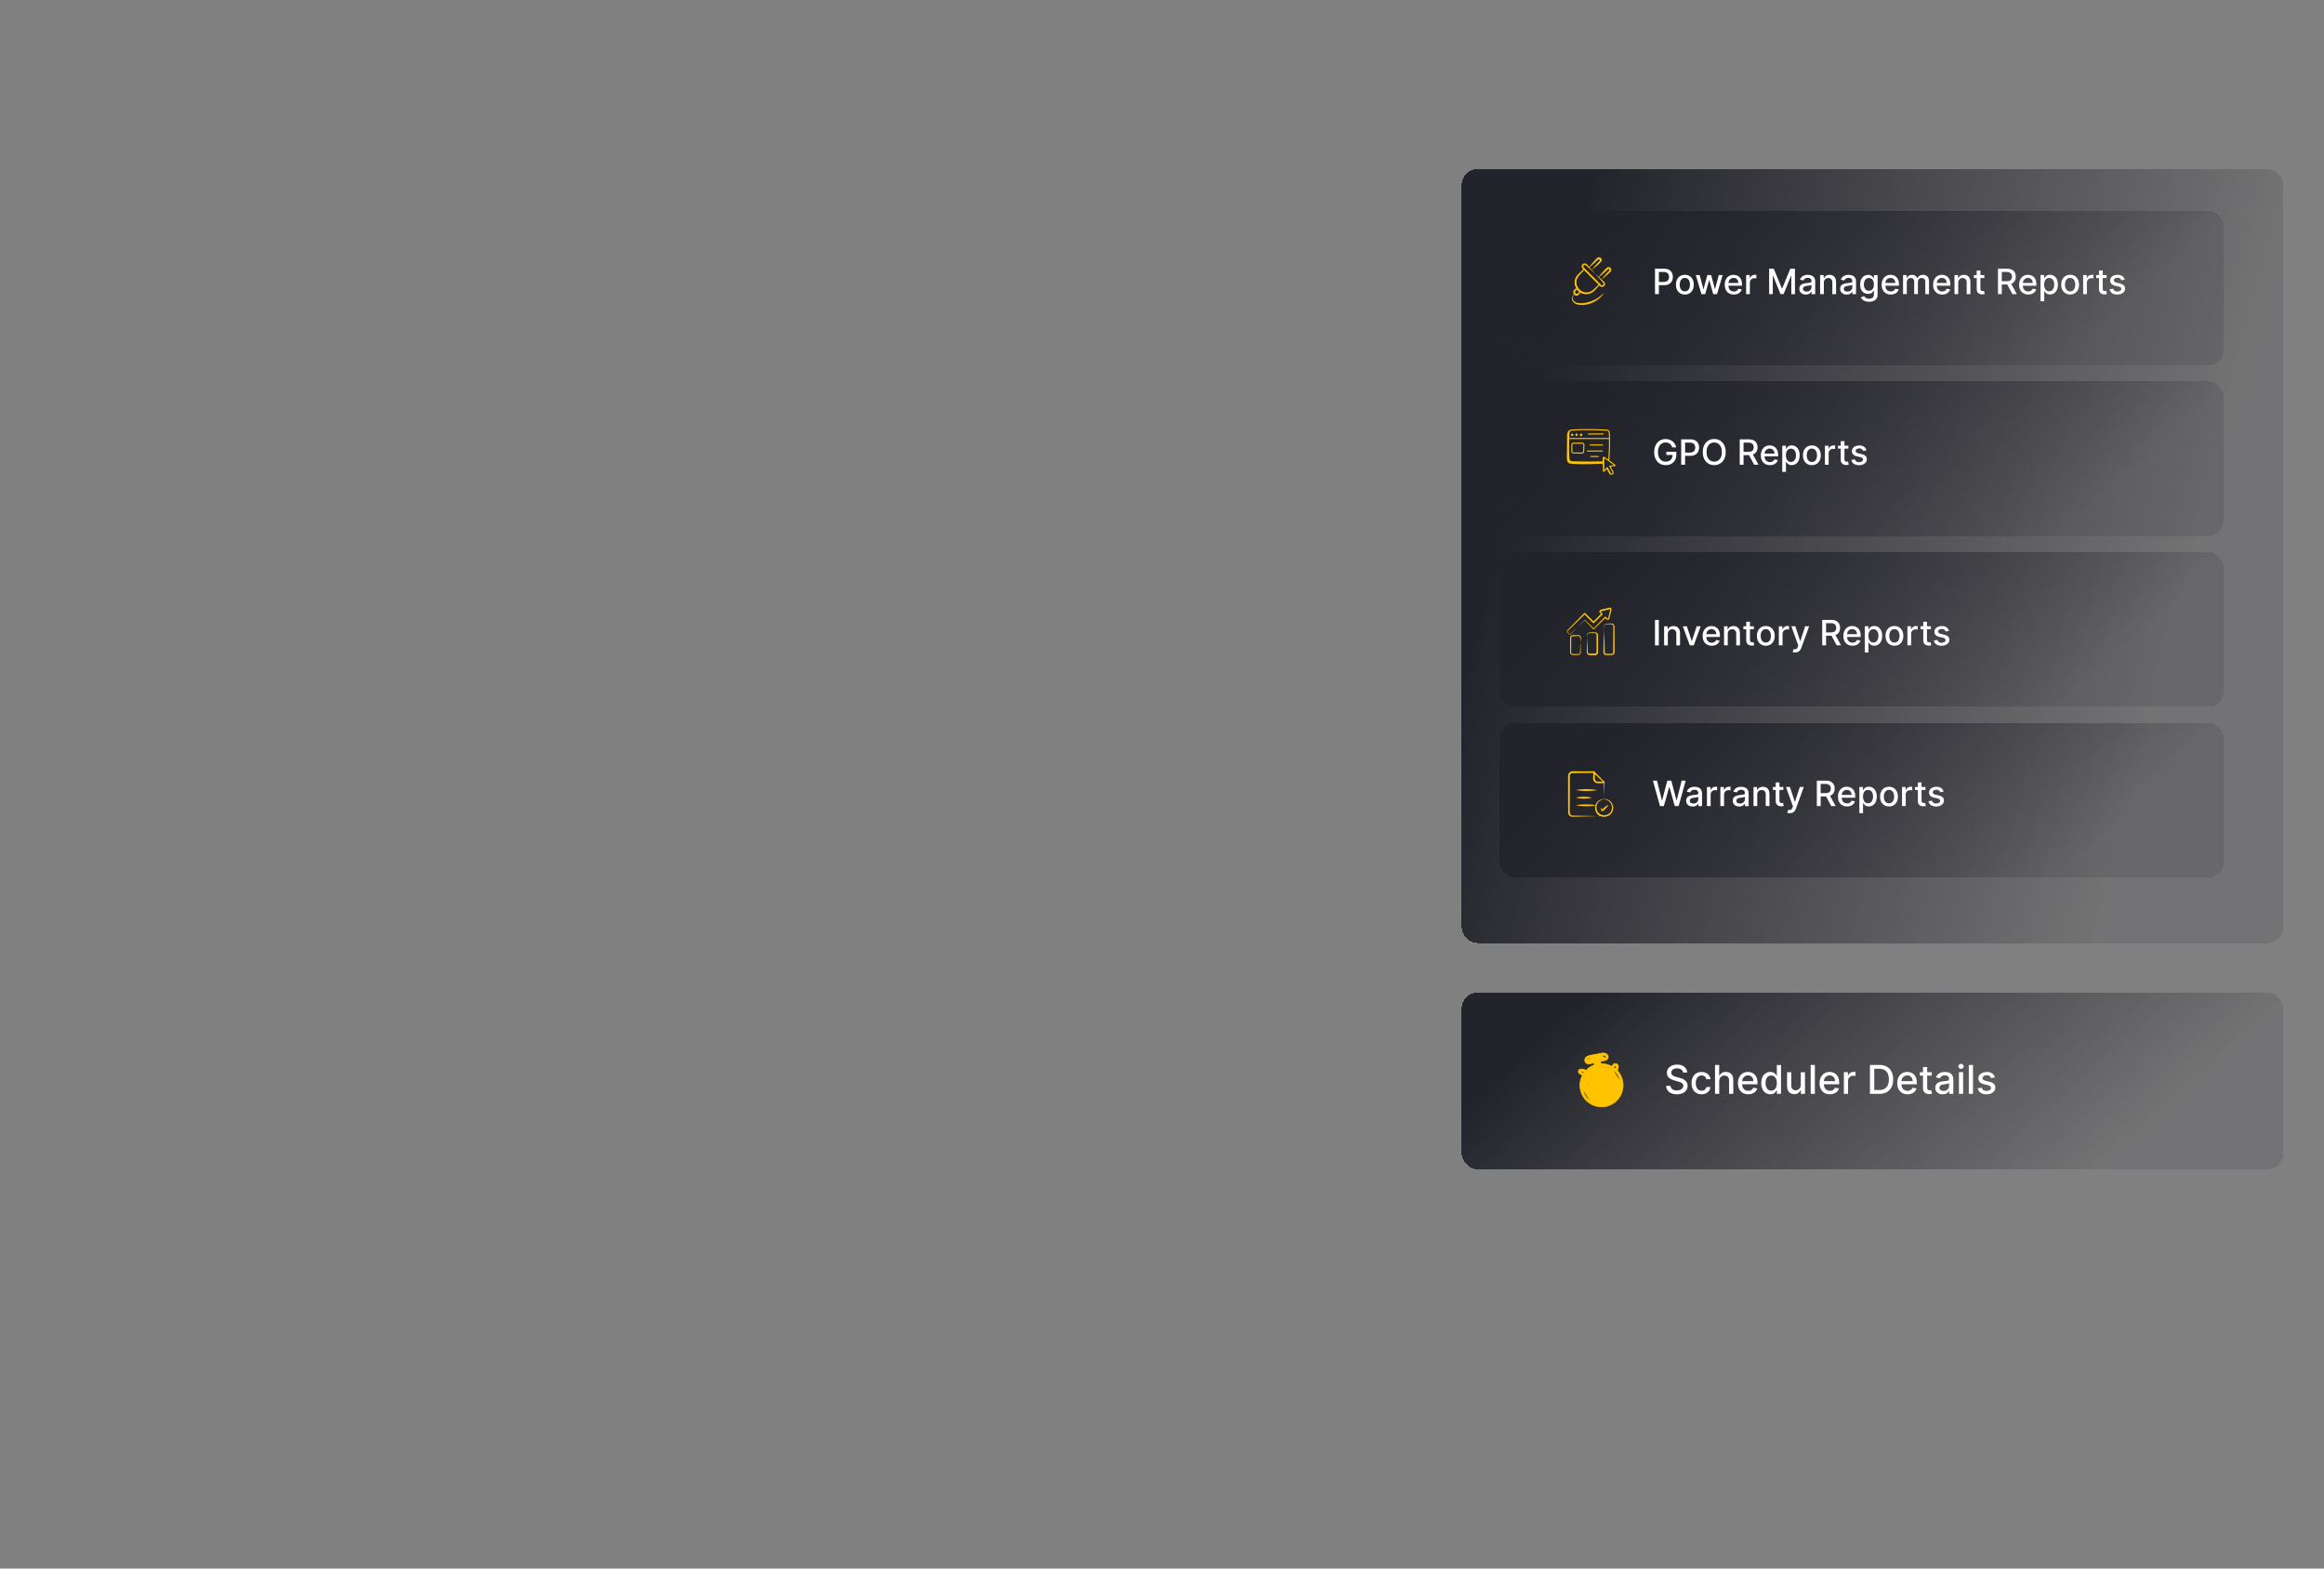 <?xml version="1.0" encoding="UTF-8"?><svg id="Layer_1" xmlns="http://www.w3.org/2000/svg" xmlns:xlink="http://www.w3.org/1999/xlink" viewBox="0 0 1000 675"><rect x="0" y="0" width="1000" height="675" fill="#808080" stroke="none"/><defs><style>.cls-1,.cls-2{fill:none;}.cls-3{fill:url(#linear-gradient);}.cls-4{fill:#fff;}.cls-5,.cls-6{fill:#ffc300;}.cls-6{stroke:#ffc300;stroke-width:.3px;}.cls-7{fill:url(#linear-gradient-3);}.cls-8{fill:url(#linear-gradient-4);}.cls-9{fill:url(#linear-gradient-2);}.cls-10{fill:url(#linear-gradient-6);}.cls-11{fill:url(#linear-gradient-5);}.cls-2{clip-path:url(#clippath);}</style><linearGradient id="linear-gradient" x1="653.98" y1="475.18" x2="937.7" y2="403.24" gradientTransform="translate(0 676) scale(1 -1)" gradientUnits="userSpaceOnUse"><stop offset="0" stop-color="#23232b"/><stop offset="1" stop-color="#27272f" stop-opacity=".14"/></linearGradient><linearGradient id="linear-gradient-2" x1="737.72" y1="622.74" x2="856.08" y2="490.45" xlink:href="#linear-gradient"/><linearGradient id="linear-gradient-3" x1="737.72" y1="549.3" x2="856.08" y2="417.01" xlink:href="#linear-gradient"/><linearGradient id="linear-gradient-4" x1="737.72" y1="475.86" x2="856.08" y2="343.57" xlink:href="#linear-gradient"/><linearGradient id="linear-gradient-5" x1="737.72" y1="402.42" x2="856.08" y2="270.13" xlink:href="#linear-gradient"/><clipPath id="clippath"><rect class="cls-1" x="674.21" y="331.52" width="20.5" height="20.5"/></clipPath><linearGradient id="linear-gradient-6" x1="733.44" y1="291.13" x2="868.59" y2="140.99" xlink:href="#linear-gradient"/></defs><g id="_6b"><rect class="cls-3" x="628.95" y="72.77" width="353.54" height="333.05" rx="6.83" ry="6.83" shape-rendering="crispEdges"/><rect class="cls-9" x="645.17" y="90.7" width="311.7" height="66.61" rx="6.83" ry="6.83" shape-rendering="crispEdges"/><rect class="cls-7" x="645.17" y="164.14" width="311.7" height="66.61" rx="6.83" ry="6.83" shape-rendering="crispEdges"/><rect class="cls-8" x="645.17" y="237.59" width="311.7" height="66.61" rx="6.83" ry="6.83" shape-rendering="crispEdges"/><rect class="cls-11" x="645.17" y="311.03" width="311.7" height="66.61" rx="6.83" ry="6.83" shape-rendering="crispEdges"/><path class="cls-4" d="m712.13,126.57v-10.95h3.9c.85,0,1.56.16,2.12.47s.98.73,1.26,1.27c.28.53.42,1.14.42,1.81s-.14,1.28-.42,1.82c-.28.53-.7.96-1.26,1.27-.56.31-1.26.46-2.11.46h-2.68v-1.4h2.53c.54,0,.97-.09,1.31-.28.32-.17.58-.44.74-.77.16-.32.23-.69.23-1.11s-.08-.78-.23-1.1c-.16-.32-.42-.59-.74-.75-.33-.18-.78-.27-1.33-.27h-2.07v9.53h-1.65,0Zm12.85.17c-.77,0-1.44-.18-2.01-.53-.58-.36-1.04-.87-1.34-1.48-.32-.63-.48-1.38-.48-2.22s.16-1.6.48-2.23c.29-.61.76-1.13,1.34-1.49.57-.35,1.25-.53,2.01-.53s1.44.18,2.02.53,1.02.85,1.34,1.49c.32.64.48,1.38.48,2.23s-.16,1.59-.48,2.22c-.3.61-.76,1.12-1.34,1.48-.57.35-1.25.53-2.02.53Zm0-1.34c.5,0,.91-.13,1.24-.4.33-.26.57-.61.73-1.05.16-.46.25-.96.24-1.45,0-.49-.08-.98-.24-1.44-.16-.44-.4-.8-.73-1.06-.33-.27-.74-.4-1.24-.4s-.92.13-1.25.4c-.33.27-.57.62-.73,1.06-.16.46-.24.95-.23,1.44,0,.53.08,1.01.23,1.45.16.44.4.79.73,1.05.33.26.75.4,1.25.4Zm7.14,1.18l-2.42-8.21h1.65l1.61,6.03h.08l1.61-6.03h1.65l1.6,6h.08l1.6-6h1.65l-2.41,8.21h-1.63l-1.67-5.93h-.12l-1.67,5.93h-1.63Zm13.93.17c-.81,0-1.51-.17-2.09-.52-.58-.35-1.05-.86-1.35-1.47-.31-.63-.47-1.38-.47-2.23s.16-1.58.47-2.22c.32-.64.76-1.14,1.33-1.5.57-.36,1.24-.54,2-.54.46,0,.91.08,1.35.23.44.15.84.4,1.17.72.35.33.62.75.82,1.28.2.52.3,1.15.3,1.9v.57h-6.53v-1.2h4.96c0-.42-.09-.79-.26-1.12-.16-.32-.41-.59-.72-.77-.31-.19-.67-.28-1.08-.28-.45,0-.84.11-1.18.33-.33.21-.59.51-.77.85-.18.35-.27.74-.27,1.14v.94c0,.55.1,1.02.29,1.4.2.38.47.68.82.88.35.2.76.3,1.22.3.3,0,.58-.04.83-.13.24-.08.46-.22.65-.4.18-.18.32-.39.42-.65l1.51.27c-.12.44-.34.84-.65,1.17-.33.34-.73.61-1.17.78-.47.18-1,.27-1.6.27h0Zm5.3-.17v-8.21h1.54v1.3h.09c.15-.44.41-.79.79-1.04.38-.26.81-.38,1.29-.38.23,0,.45.01.68.04v1.53c-.11-.03-.23-.05-.34-.06-.16-.02-.33-.04-.49-.04-.35,0-.7.08-1.01.24-.6.31-.96.94-.95,1.61v5.01h-1.6,0Zm9.89-10.95h2l3.49,8.51h.13l3.49-8.51h2v10.95h-1.57v-7.92h-.1l-3.23,7.91h-1.3l-3.23-7.91h-.1v7.93h-1.57v-10.95h0Zm15.77,11.13c-.52,0-.99-.1-1.41-.29-.41-.18-.75-.48-1-.85-.24-.37-.36-.82-.36-1.36,0-.46.09-.85.27-1.14.18-.3.42-.54.72-.71.32-.18.66-.31,1.02-.4.38-.09.76-.16,1.14-.2l1.2-.14c.31-.04.53-.1.67-.19.14-.09.21-.22.21-.42v-.04c0-.47-.13-.83-.4-1.08-.26-.26-.65-.39-1.17-.39s-.96.12-1.27.36c-.31.23-.52.5-.64.79l-1.5-.34c.18-.5.44-.9.78-1.21.35-.31.74-.53,1.19-.67.46-.14.94-.22,1.42-.21.33,0,.68.04,1.04.12.37.07.72.21,1.04.42.32.2.59.49.8.87.21.37.31.86.31,1.46v5.45h-1.56v-1.12h-.06c-.1.21-.26.41-.47.61-.23.22-.5.38-.8.5-.32.13-.71.2-1.17.2Zm.35-1.28c.44,0,.82-.09,1.13-.26.3-.16.55-.39.72-.68.16-.28.25-.59.25-.91v-1.06c-.06.06-.17.11-.33.16-.18.05-.37.09-.55.12-.21.03-.41.06-.6.09l-.49.06c-.29.03-.57.1-.85.2-.23.08-.44.22-.61.4-.15.17-.22.4-.22.68,0,.4.15.7.44.9.29.2.66.3,1.12.3h0Zm7.43-3.77v4.88h-1.6v-8.21h1.53v1.34h.1c.18-.43.49-.8.89-1.05.41-.26.92-.4,1.53-.4.56,0,1.05.12,1.47.35.42.23.75.58.98,1.04.23.46.35,1.03.35,1.71v5.22h-1.6v-5.03c0-.6-.16-1.06-.47-1.39-.31-.34-.74-.51-1.28-.51-.37,0-.7.08-.99.24-.29.16-.53.41-.68.71-.16.31-.25.68-.25,1.11h0Zm9.79,5.06c-.52,0-.99-.1-1.41-.29-.41-.18-.75-.48-1-.85-.24-.37-.36-.82-.36-1.36,0-.46.09-.85.27-1.14.18-.3.42-.54.72-.71.32-.18.66-.31,1.02-.4.37-.09.75-.16,1.14-.2l1.2-.14c.31-.04.53-.1.67-.19.14-.09.21-.22.21-.42v-.04c0-.47-.13-.83-.4-1.08-.26-.26-.65-.39-1.17-.39s-.96.12-1.27.36c-.31.23-.52.5-.64.79l-1.5-.34c.18-.5.44-.9.78-1.21.34-.31.74-.53,1.19-.67.46-.14.94-.22,1.42-.21.33,0,.68.04,1.04.12.37.07.72.21,1.04.42.32.2.59.49.8.87.21.37.31.86.31,1.46v5.45h-1.56v-1.12h-.06c-.1.21-.26.41-.47.61-.23.21-.5.38-.8.5-.32.13-.71.2-1.17.2Zm.35-1.28c.44,0,.82-.09,1.13-.26.3-.16.55-.39.72-.68.16-.28.25-.59.25-.91v-1.06c-.06.06-.17.11-.33.16-.18.05-.37.09-.55.12-.2.03-.4.06-.6.09l-.49.06c-.29.03-.57.1-.85.2-.23.08-.44.22-.61.4-.15.17-.22.4-.22.68,0,.4.15.7.44.9.29.2.66.3,1.12.3h0Zm9.27,4.35c-.65,0-1.21-.09-1.68-.26-.47-.17-.85-.4-1.14-.68-.28-.26-.51-.58-.66-.92l1.37-.57c.1.16.22.32.39.5.16.18.39.33.66.45.28.12.64.19,1.09.19.61,0,1.11-.15,1.5-.44.4-.29.59-.76.59-1.4v-1.61h-.1c-.12.21-.26.4-.42.58-.18.21-.42.4-.74.56-.31.16-.72.24-1.22.24-.65,0-1.23-.15-1.75-.45-.52-.31-.93-.76-1.23-1.35-.3-.6-.45-1.33-.45-2.21s.15-1.62.44-2.25c.3-.62.71-1.1,1.23-1.43.52-.33,1.11-.5,1.77-.5.51,0,.92.09,1.23.26.31.17.56.36.73.59.18.22.32.42.41.59h.12v-1.33h1.57v8.39c0,.71-.16,1.28-.49,1.74-.33.45-.77.79-1.33,1.01-.56.22-1.18.33-1.88.33h0Zm-.02-4.7c.46,0,.85-.11,1.17-.32.32-.22.56-.53.73-.93.17-.41.25-.89.25-1.46s-.08-1.04-.25-1.46c-.16-.42-.4-.75-.72-.98-.32-.24-.71-.36-1.18-.36s-.88.13-1.2.37c-.32.25-.56.58-.73,1.01-.17.46-.25.94-.24,1.42,0,.54.08,1.01.25,1.42s.41.72.73.95c.32.23.72.34,1.2.34h0Zm9.4,1.61c-.81,0-1.51-.17-2.09-.52-.58-.35-1.05-.86-1.35-1.47-.31-.63-.47-1.38-.47-2.23s.16-1.58.47-2.22c.29-.62.76-1.14,1.33-1.5.56-.36,1.23-.54,2-.54.46,0,.91.08,1.34.23.44.15.83.39,1.17.72.35.33.62.75.82,1.28.2.52.3,1.15.3,1.9v.57h-6.52v-1.2h4.96c0-.42-.09-.79-.26-1.12-.17-.33-.41-.59-.73-.77-.31-.19-.67-.28-1.08-.28-.45,0-.85.11-1.18.33-.33.22-.59.5-.77.85-.18.35-.26.73-.26,1.14v.94c0,.55.09,1.02.29,1.4.2.38.46.68.81.88.35.2.76.3,1.23.3.3,0,.57-.04.83-.13.25-.09.46-.22.64-.4.19-.18.32-.39.42-.65l1.51.27c-.12.44-.33.84-.65,1.17-.31.33-.7.59-1.17.78-.47.18-1,.27-1.6.27h0Zm5.29-.17v-8.21h1.54v1.34h.09c.17-.45.45-.81.85-1.06.38-.26.85-.38,1.39-.38s1.01.13,1.38.38c.37.26.65.61.83,1.06h.09c.19-.44.52-.8.93-1.05.43-.26.94-.4,1.53-.4.74,0,1.35.23,1.83.7.47.47.71,1.17.71,2.11v5.51h-1.6v-5.36c0-.56-.15-.96-.46-1.21-.3-.25-.66-.37-1.08-.37-.52,0-.92.16-1.21.48-.29.32-.43.73-.43,1.22v5.23h-1.6v-5.46c0-.45-.14-.8-.42-1.07-.27-.27-.64-.41-1.08-.41-.3,0-.58.08-.84.24-.26.16-.46.38-.61.66-.15.28-.23.61-.23.98v5.06h-1.6Zm16.84.17c-.81,0-1.5-.17-2.09-.52-.58-.35-1.02-.84-1.35-1.47-.31-.63-.47-1.38-.47-2.23s.16-1.58.47-2.22c.32-.64.76-1.14,1.33-1.5.56-.36,1.24-.54,2-.54.46,0,.91.08,1.35.23.43.15.82.39,1.17.72.34.33.61.75.81,1.28.2.52.3,1.15.3,1.9v.57h-6.52v-1.2h4.96c0-.42-.09-.79-.26-1.12-.17-.33-.41-.59-.73-.77-.3-.19-.67-.28-1.08-.28-.45,0-.84.11-1.18.33-.32.22-.58.5-.77.85-.18.35-.26.73-.26,1.14v.94c0,.55.09,1.02.29,1.4s.47.68.81.88c.35.2.76.3,1.23.3.3,0,.58-.04.83-.13.25-.09.46-.22.65-.4.18-.18.32-.4.41-.65l1.52.27c-.13.44-.34.84-.66,1.17-.31.33-.7.59-1.17.78-.47.18-1,.27-1.6.27h0Zm6.89-5.04v4.87h-1.6v-8.21h1.54v1.34h.1c.19-.44.48-.78.88-1.05.41-.26.92-.4,1.54-.4.56,0,1.05.12,1.47.35.42.23.75.58.98,1.04.23.46.34,1.03.34,1.71v5.22h-1.6v-5.03c0-.6-.15-1.06-.46-1.39-.31-.34-.73-.51-1.28-.51-.37,0-.7.08-.99.24-.28.16-.5.4-.67.71-.16.31-.25.68-.25,1.11Zm11.23-3.34v1.28h-4.48v-1.28h4.48Zm-3.28-1.97h1.6v7.77c0,.31.04.54.14.7.09.15.21.26.36.32.15.05.32.08.49.08.13,0,.24,0,.34-.03.09-.02.17-.03.22-.04l.29,1.32c-.09.04-.23.07-.4.11-.17.04-.38.06-.64.06-.42,0-.81-.07-1.17-.22-.36-.15-.67-.4-.89-.73-.22-.33-.33-.74-.33-1.24v-8.1Zm9.16,10.18v-10.95h3.9c.85,0,1.55.15,2.11.44.56.29.98.7,1.26,1.21.27.51.41,1.11.41,1.78s-.14,1.26-.42,1.77c-.28.51-.7.9-1.26,1.18-.56.28-1.26.42-2.11.42h-2.95v-1.42h2.8c.54,0,.97-.08,1.31-.23.34-.15.59-.38.74-.67.16-.29.24-.64.24-1.05s-.09-.77-.24-1.07c-.17-.31-.43-.55-.74-.7-.34-.16-.78-.25-1.32-.25h-2.08v9.53h-1.65,0Zm5.41-4.94l2.7,4.94h-1.88l-2.66-4.94h1.84,0Zm7.6,5.1c-.81,0-1.5-.17-2.09-.52-.58-.35-1.05-.86-1.34-1.47-.32-.63-.48-1.38-.48-2.23s.16-1.58.48-2.22c.32-.64.75-1.14,1.32-1.5.57-.36,1.24-.54,2-.54.46,0,.91.08,1.35.23.44.15.82.39,1.17.72.34.33.61.75.81,1.28.2.52.3,1.15.3,1.9v.57h-6.52v-1.2h4.96c0-.42-.09-.79-.26-1.12-.17-.33-.41-.59-.72-.77s-.67-.28-1.08-.28c-.44,0-.84.11-1.18.33-.32.22-.58.5-.77.85-.18.35-.26.73-.26,1.14v.94c0,.55.09,1.02.29,1.4s.47.68.82.88c.34.2.75.3,1.22.3.3,0,.58-.04.83-.13.25-.09.46-.22.65-.4.18-.18.32-.4.41-.65l1.52.27c-.13.44-.34.84-.66,1.17-.31.33-.7.59-1.17.78-.47.18-1,.27-1.6.27h0Zm5.29,2.91v-11.29h1.56v1.33h.14c.09-.17.22-.37.39-.59.18-.22.42-.42.73-.59.31-.17.72-.26,1.23-.26.66,0,1.25.17,1.77.5s.93.82,1.23,1.45c.3.63.44,1.39.44,2.28s-.15,1.65-.44,2.28c-.29.63-.7,1.12-1.21,1.46-.52.34-1.11.51-1.78.51-.5,0-.91-.08-1.22-.25-.28-.14-.53-.34-.73-.59-.15-.19-.29-.39-.41-.6h-.1v4.36h-1.6,0Zm1.57-7.18c0,.58.08,1.08.25,1.52.17.43.41.77.73,1.02.32.24.71.36,1.17.36s.87-.13,1.2-.38c.32-.26.56-.6.73-1.04s.25-.93.25-1.48-.08-1.03-.25-1.46c-.14-.4-.39-.76-.73-1.02-.32-.25-.72-.37-1.2-.37s-.86.12-1.18.36c-.32.24-.56.57-.73,1-.16.43-.24.93-.24,1.5Zm11.18,4.27c-.77,0-1.44-.18-2.02-.53s-1.02-.85-1.34-1.48c-.32-.63-.47-1.38-.47-2.22s.15-1.6.47-2.23c.32-.64.77-1.13,1.34-1.49.57-.35,1.25-.53,2.02-.53s1.44.18,2.02.53,1.02.85,1.33,1.49c.32.64.48,1.38.48,2.23s-.16,1.59-.48,2.22c-.29.61-.76,1.12-1.33,1.48-.57.35-1.25.53-2.02.53Zm0-1.34c.5,0,.91-.13,1.24-.4.32-.26.57-.61.73-1.05.16-.44.24-.92.24-1.45,0-.49-.07-.98-.24-1.44-.14-.42-.39-.78-.73-1.06-.33-.27-.74-.4-1.24-.4s-.92.13-1.26.4c-.34.28-.59.65-.73,1.06-.16.46-.24.95-.23,1.44,0,.53.08,1.01.23,1.45.16.44.41.79.73,1.05.33.26.75.4,1.26.4Zm5.6,1.18v-8.21h1.55v1.3h.09c.15-.44.41-.79.79-1.04.38-.26.82-.38,1.3-.38.23,0,.45.01.67.04v1.53c-.11-.03-.23-.05-.34-.06-.16-.02-.32-.04-.49-.04-.38,0-.72.08-1.02.24-.59.32-.96.94-.95,1.61v5.01h-1.6Zm10.09-8.21v1.28h-4.48v-1.28h4.48Zm-3.28-1.97h1.6v7.77c0,.31.04.54.14.7.09.15.21.26.36.32.15.05.32.08.49.08.13,0,.24,0,.33-.03.1-.02.17-.03.23-.04l.28,1.32c-.09.04-.22.07-.39.11-.17.04-.38.06-.64.06-.4,0-.81-.07-1.18-.22-.36-.15-.66-.4-.88-.73-.22-.33-.33-.74-.33-1.24v-8.1Zm11.07,3.97l-1.45.26c-.06-.19-.16-.37-.29-.53-.14-.18-.32-.32-.52-.41-.22-.11-.5-.16-.83-.16-.45,0-.83.1-1.14.3-.3.2-.45.46-.45.78,0,.27.1.5.31.66s.53.3.98.41l1.31.3c.75.18,1.32.44,1.69.81.37.36.56.84.56,1.42,0,.49-.15.93-.43,1.32-.28.38-.67.68-1.19.9-.5.22-1.08.33-1.74.33-.92,0-1.67-.2-2.25-.59-.58-.4-.94-.96-1.07-1.68l1.55-.24c.09.4.29.71.59.91.3.2.69.31,1.17.31.53,0,.95-.11,1.26-.33.32-.22.48-.49.48-.81,0-.26-.1-.47-.29-.65-.19-.17-.48-.31-.87-.4l-1.39-.3c-.77-.17-1.33-.45-1.7-.83-.37-.38-.55-.86-.55-1.45,0-.49.14-.91.41-1.27.26-.36.64-.65,1.12-.85.48-.21,1.02-.31,1.64-.31.89,0,1.59.19,2.1.58.5.38.85.89,1.01,1.53h0Z"/><path class="cls-5" d="m676.76,127.26c-.2.37-.33.77-.37,1.19,0,.9.57,1.68,1.31,2.13.74.45,1.6.62,2.42.66.82.04,1.64-.04,2.42-.16,1.6-.29,3.16-.9,4.47-1.81,1.36-.9,2.5-2.09,3.28-3.45-1.07,1.15-2.3,2.18-3.61,2.91-1.35.74-2.8,1.27-4.31,1.56-.75.13-1.5.2-2.26.2-.74,0-1.48-.12-2.13-.41-.62-.33-1.15-.9-1.23-1.6-.04-.37,0-.74.16-1.07.08-.2.2-.45.41-.61,0,0,0,.04.04.04.25.25.62.41.94.41.37,0,.7-.12.94-.37.11-.1.2-.21.29-.33l.25-.29c.08-.12.16-.2.25-.33.45.29.94.45,1.48.57.95.21,1.94.12,2.83-.25.44-.17.86-.4,1.23-.7.21-.12.37-.33.53-.49.66-.66.78-.78,2.05-2.18l.25.2s.12.12.2.16c.08.04.16.12.25.12.36.15.76.14,1.11-.04.33-.16.57-.49.66-.86.08-.37-.04-.74-.25-1.03-.12-.16-.2-.2-.33-.33l-.33-.29-.57-.53c.82-.62,1.62-1.28,2.38-1.97.41-.37.82-.74,1.19-1.11.12-.08.16-.16.29-.29.29-.29.41-.74.29-1.11-.05-.2-.14-.39-.29-.53-.3-.3-.74-.41-1.15-.29-.2.04-.37.16-.53.29l-.29.29c-.37.41-.74.78-1.11,1.19-.7.78-1.38,1.59-2.01,2.42-.45-.41-.94-.82-1.44-1.23.74.86,1.52,1.72,2.26,2.54l.57.62.29.33c.08.08.2.2.25.29.12.16.17.37.12.57-.04.2-.21.37-.37.45-.17.08-.37.08-.53,0-.04,0-.08-.04-.12-.08t-.04-.12s-1.56-1.64-1.48-1.52l-2.42-2.42-2.42-2.42-1.19-1.15c-.25-.29-.16-.78.21-.94.18-.1.39-.11.57-.04.08.04.16.08.25.16l.33.29,1.27,1.15c.86.74,1.68,1.52,2.55,2.26-.53-.62-1.07-1.23-1.6-1.81.86-.61,1.64-1.31,2.42-1.97.41-.37.82-.74,1.19-1.11l.29-.29c.12-.16.25-.33.29-.53.12-.41,0-.86-.29-1.15-.3-.3-.74-.41-1.15-.29-.2.04-.37.16-.53.29-.08.12-.2.2-.29.29-.37.41-.74.78-1.11,1.19-.68.75-1.32,1.53-1.93,2.34l-.74-.82-.29-.25c-.08-.12-.25-.25-.41-.33-.33-.16-.74-.16-1.11,0-.33.16-.62.49-.7.86s0,.78.25,1.11c.04.04.08.08.08.12l.08.08.16.16.12.12c-1.31,1.23-1.48,1.4-2.18,2.05-.17.17-.34.35-.49.53-.33.33-.53.78-.74,1.23-.37.9-.45,1.89-.25,2.83.12.53.29,1.03.58,1.48q-.25.2-.62.49c-.12.08-.16.12-.33.29-.21.25-.37.61-.33.94,0,.33.12.61.33.86-.22.15-.4.34-.53.57h0Zm11.25-8.01c.86-.62,1.64-1.31,2.42-2.01.41-.37.82-.74,1.19-1.11l.29-.29s.1-.07.16-.08c.14-.04.29,0,.37.12.12.12.12.2.08.37,0,.08-.04.12-.08.2l-.29.29c-.37.41-.74.78-1.11,1.19-.69.76-1.35,1.56-1.97,2.38-.33-.41-.7-.74-1.07-1.07h0Zm-1.77-6.2c.41-.37.82-.74,1.19-1.11l.33-.25s.1-.07.16-.08c.14-.04.29,0,.37.12.08.08.12.25.12.37,0,.08-.04.12-.08.16l-.29.29c-.37.41-.74.78-1.11,1.19-.7.78-1.36,1.56-1.97,2.42-.2-.25-.41-.49-.66-.7l-.37-.41c.78-.66,1.56-1.32,2.3-2.01h0Zm-7.64,6.98c.16-.37.33-.74.57-1.07.12-.16.25-.33.41-.49.66-.7.82-.82,2.05-2.18l.45.45,2.42,2.42,2.42,2.42.94.94c-1.36,1.27-1.44,1.36-2.18,2.05-.16.12-.29.29-.49.41-.32.25-.68.44-1.07.58-1.56.57-3.37.16-4.52-1.03-.58-.57-.98-1.3-1.15-2.09-.21-.8-.16-1.65.12-2.42Zm-.74,5.3c.57-.7.45-.53.66-.78l.49.62c.2.16.37.37.62.49-.08.08-.16.12-.25.2l-.57.45c-.29.2-.66.12-.86-.08-.25-.24-.28-.62-.08-.9Z"/><path class="cls-4" d="m714.28,346.89l-3.04-10.95h1.74l2.13,8.48h.1l2.22-8.48h1.72l2.22,8.48h.1l2.13-8.48h1.74l-3.04,10.95h-1.66l-2.3-8.2h-.09l-2.3,8.2h-1.67,0Zm14.02.18c-.52,0-.99-.1-1.41-.29-.41-.18-.75-.48-1-.85-.24-.37-.36-.82-.36-1.36,0-.46.09-.84.27-1.14.18-.3.42-.54.72-.71.32-.18.66-.31,1.02-.4.37-.09.76-.16,1.14-.2l1.2-.14c.31-.04.53-.1.67-.19.14-.09.21-.22.21-.42v-.04c0-.47-.13-.83-.4-1.09-.26-.26-.65-.38-1.16-.38s-.96.12-1.27.36c-.31.23-.52.5-.64.79l-1.5-.34c.18-.5.44-.9.78-1.21.35-.31.74-.53,1.19-.67.46-.14.94-.22,1.42-.21.33,0,.67.04,1.04.12.37.07.72.21,1.04.42.32.2.59.49.8.87.21.37.31.86.31,1.46v5.45h-1.56v-1.12h-.06c-.12.23-.28.43-.46.61-.23.22-.5.38-.8.5-.32.13-.71.2-1.16.2h0Zm.35-1.28c.44,0,.82-.09,1.13-.26.32-.18.56-.4.72-.68.17-.29.25-.59.25-.91v-1.06c-.06.06-.17.11-.33.16-.18.05-.37.09-.55.12-.21.03-.41.06-.6.09l-.49.06c-.29.03-.57.1-.85.2-.23.08-.44.22-.61.4-.15.17-.22.4-.22.68,0,.4.15.69.44.9.29.2.67.3,1.12.3h0Zm5.83,1.1v-8.21h1.54v1.3h.09c.15-.44.41-.79.79-1.04.38-.26.83-.39,1.29-.39.1,0,.22,0,.35.01.14,0,.25.02.33.03v1.53c-.11-.03-.23-.05-.34-.06-.16-.02-.33-.04-.49-.04-.38,0-.71.08-1.01.24-.6.31-.96.94-.95,1.61v5.01h-1.6Zm5.78,0v-8.21h1.54v1.3h.09c.15-.44.41-.79.79-1.04.38-.26.83-.39,1.29-.39.1,0,.22,0,.35.01.14,0,.25.02.33.03v1.53c-.11-.03-.23-.05-.34-.06-.16-.02-.33-.04-.49-.04-.38,0-.71.08-1.01.24-.59.31-.96.94-.95,1.61v5.01h-1.6Zm8.09.18c-.52,0-.99-.1-1.41-.29-.41-.18-.75-.48-1-.85-.24-.37-.36-.82-.36-1.36,0-.46.09-.84.27-1.14.18-.3.42-.54.72-.71.32-.18.66-.31,1.02-.4.38-.09.76-.16,1.14-.2l1.2-.14c.31-.04.53-.1.67-.19s.21-.22.21-.42v-.04c0-.47-.13-.83-.4-1.09-.26-.26-.65-.38-1.17-.38s-.96.12-1.27.36c-.31.23-.52.5-.64.79l-1.5-.34c.18-.5.44-.9.78-1.21.35-.31.74-.53,1.19-.67.46-.14.94-.22,1.42-.21.33,0,.68.04,1.04.12.37.07.72.21,1.04.42.32.2.59.49.8.87.21.37.31.86.31,1.46v5.45h-1.56v-1.12h-.06c-.12.23-.28.43-.47.61-.23.22-.5.38-.8.5-.32.13-.71.2-1.17.2Zm.35-1.28c.44,0,.82-.09,1.13-.26.32-.18.56-.4.72-.68.17-.29.25-.59.25-.91v-1.06c-.06.06-.17.11-.33.16-.18.05-.37.09-.55.12-.21.03-.41.06-.6.09l-.49.06c-.29.03-.57.1-.85.2-.23.08-.44.22-.61.4-.15.17-.22.4-.22.68,0,.4.15.69.44.9.29.2.66.3,1.12.3h0Zm7.43-3.77v4.87h-1.6v-8.21h1.53v1.34h.1c.18-.43.49-.79.89-1.05.41-.26.92-.4,1.53-.4.56,0,1.05.12,1.47.35.42.23.75.58.98,1.04.23.46.35,1.03.35,1.71v5.22h-1.6v-5.03c0-.6-.16-1.06-.47-1.39-.31-.34-.74-.51-1.28-.51-.34,0-.68.08-.99.24-.29.16-.53.41-.68.71-.16.31-.25.68-.25,1.11h0Zm11.23-3.34v1.28h-4.48v-1.28h4.48Zm-3.28-1.97h1.6v7.77c0,.31.05.54.14.7.09.15.21.26.36.32.15.05.31.08.49.08.13,0,.24,0,.34-.03l.22-.04.29,1.32c-.13.05-.26.08-.4.11-.17.04-.39.06-.64.06-.4.01-.8-.07-1.18-.22-.36-.15-.66-.4-.88-.73-.22-.33-.34-.74-.34-1.23v-8.1h0Zm6.06,13.26c-.22,0-.44-.02-.65-.06-.15-.02-.3-.06-.44-.12l.39-1.31c.29.08.55.11.78.1.23-.01.43-.1.6-.26.18-.16.33-.42.47-.79l.2-.55-3-8.32h1.71l2.08,6.37h.09l2.08-6.37h1.72l-3.38,9.31c-.14.39-.34.76-.6,1.09-.24.3-.53.52-.87.67-.34.15-.72.22-1.17.22h0Zm11.63-3.08v-10.95h3.9c.85,0,1.55.15,2.11.44.56.29.98.7,1.26,1.21.28.51.42,1.11.42,1.78s-.14,1.26-.42,1.77c-.28.51-.7.9-1.26,1.18-.56.28-1.26.42-2.11.42h-2.96v-1.42h2.81c.53,0,.97-.08,1.3-.23.34-.15.59-.38.74-.67.16-.29.23-.64.23-1.05s-.08-.77-.24-1.07c-.16-.31-.42-.55-.74-.7-.34-.16-.78-.25-1.32-.25h-2.07v9.53h-1.65,0Zm5.4-4.94l2.7,4.94h-1.88l-2.65-4.94h1.83Zm7.6,5.1c-.81,0-1.51-.17-2.09-.52-.58-.35-1.05-.86-1.35-1.47-.31-.63-.47-1.38-.47-2.23s.16-1.58.47-2.22c.32-.64.76-1.14,1.33-1.5.57-.36,1.24-.54,2-.54.46,0,.91.08,1.35.23.43.15.82.39,1.17.72.34.33.62.75.82,1.28.2.52.3,1.15.3,1.9v.57h-6.53v-1.2h4.96c0-.42-.09-.79-.26-1.12-.16-.32-.41-.59-.72-.77-.31-.19-.67-.28-1.08-.28-.45,0-.84.11-1.18.33-.33.21-.59.51-.77.85-.18.35-.27.74-.27,1.14v.94c0,.55.1,1.02.29,1.4.2.38.47.68.82.88.35.2.76.3,1.22.3.3,0,.58-.04.83-.13.49-.17.89-.55,1.06-1.04l1.51.27c-.12.44-.34.84-.65,1.17-.31.33-.7.59-1.17.78-.47.18-1,.27-1.6.27Zm5.3,2.91v-11.29h1.56v1.33h.13c.12-.21.25-.41.4-.59.17-.22.42-.42.73-.59.31-.17.72-.26,1.23-.26.66,0,1.25.17,1.77.5.52.34.93.82,1.22,1.45.3.63.45,1.39.45,2.28s-.15,1.65-.44,2.28c-.3.63-.7,1.12-1.22,1.46-.52.34-1.11.51-1.77.51-.5,0-.91-.08-1.22-.25-.31-.17-.56-.36-.74-.59-.15-.19-.29-.39-.41-.6h-.1v4.36h-1.6Zm1.57-7.18c0,.58.08,1.08.25,1.52s.41.77.73,1.02c.32.24.71.36,1.17.36s.88-.13,1.2-.38c.32-.26.56-.6.73-1.04.17-.44.25-.93.25-1.48s-.08-1.03-.25-1.46c-.16-.43-.4-.77-.73-1.02-.32-.25-.72-.37-1.2-.37s-.86.12-1.18.36c-.32.24-.56.57-.72,1-.16.43-.25.93-.25,1.5h0Zm11.18,4.27c-.77,0-1.43-.18-2.01-.53-.58-.35-1.02-.85-1.34-1.48-.32-.63-.48-1.38-.48-2.22s.16-1.6.48-2.23c.32-.64.76-1.13,1.34-1.49.57-.35,1.24-.53,2.01-.53s1.44.18,2.02.53c.58.35,1.02.85,1.34,1.49.32.64.48,1.38.48,2.23s-.16,1.59-.48,2.22c-.32.63-.76,1.13-1.34,1.48-.57.35-1.24.53-2.02.53Zm0-1.34c.5,0,.91-.13,1.24-.4.33-.26.57-.61.73-1.05.16-.44.25-.92.25-1.45s-.09-1.01-.25-1.44c-.15-.44-.39-.8-.73-1.06-.32-.27-.73-.4-1.24-.4s-.92.13-1.25.4c-.33.27-.57.62-.73,1.06-.16.46-.24.95-.24,1.44,0,.53.09,1.01.24,1.45.16.44.4.79.73,1.05.32.26.74.4,1.25.4Zm5.61,1.18v-8.21h1.54v1.3h.09c.15-.44.42-.79.79-1.04.38-.26.81-.39,1.3-.39.23,0,.45.01.67.04v1.53c-.11-.03-.23-.05-.34-.06-.16-.03-.33-.04-.5-.04-.38,0-.71.08-1.01.24-.59.32-.96.94-.95,1.61v5.01h-1.6,0Zm10.09-8.21v1.28h-4.49v-1.28h4.49Zm-3.29-1.97h1.6v7.77c0,.31.05.54.15.7.09.15.2.26.36.32.15.05.31.08.49.08.13,0,.24,0,.33-.03l.22-.04.29,1.32c-.09.04-.22.07-.39.11-.17.04-.38.06-.64.06-.43,0-.81-.07-1.18-.22-.36-.15-.66-.4-.88-.73-.23-.33-.34-.74-.34-1.23v-8.1h0Zm11.07,3.97l-1.44.26c-.06-.19-.16-.37-.29-.53-.14-.18-.32-.32-.52-.41-.22-.11-.5-.16-.83-.16-.45,0-.84.1-1.14.3-.3.2-.45.46-.45.78,0,.27.1.5.3.66.2.17.54.3.99.41l1.3.3c.76.18,1.32.44,1.69.81.38.36.56.84.56,1.42,0,.49-.14.93-.43,1.32-.28.38-.67.68-1.18.9-.5.22-1.08.33-1.75.33-.91,0-1.67-.2-2.25-.59-.58-.4-.94-.96-1.07-1.68l1.54-.23c.1.4.3.71.6.91.3.2.69.3,1.17.3.52,0,.94-.11,1.26-.33.32-.22.47-.49.47-.81,0-.25-.1-.49-.29-.65-.19-.17-.48-.31-.87-.4l-1.38-.3c-.77-.17-1.34-.45-1.7-.83-.37-.38-.55-.86-.55-1.45,0-.49.14-.91.4-1.27.27-.36.65-.65,1.13-.85.48-.21,1.02-.31,1.64-.31.89,0,1.59.19,2.09.58.51.38.85.89,1.01,1.53h0Z"/><g class="cls-2"><path class="cls-5" d="m689.62,349.1l.08-.04c.73-.55,1.38-1.2,1.93-1.93.2-.24.35-.51.47-.79-.32.12-.55.28-.83.43-.28.16-.51.36-.75.55-.39.32-.71.67-1.06,1.02-.24-.28-.47-.51-.79-.71.12.51.28.95.51,1.38.08.16.28.2.43.08h0Z"/><path class="cls-5" d="m674.72,343.46l.04,5.32v1.02c0,.12.04.28.08.39.16.51.55.95,1.02,1.14.24.12.51.16.75.16h.67l1.34-.04,5.32-.12,2.64-.08,1.34-.04c.2,0,.39,0,.63-.04.51.24,1.1.36,1.66.36,1.06,0,2.13-.43,2.84-1.18.74-.75,1.14-1.78,1.1-2.84-.04-1.02-.47-2.05-1.22-2.72-.75-.67-1.77-1.02-2.72-.95.08-2.37.12-4.69.2-7.06l.04-.04c.12-.12.08-.28-.04-.39l-.71-.59-3.67-3.78c-.05-.05-.12-.08-.2-.08-3.07.04-2.17.08-5.28.04l-2.64-.04h-1.34c-.55.04-1.1.32-1.42.75-.28.35-.39.75-.43,1.14v9.66h0Zm14.74-7.29c.04.08.12.12.16.2-.47-.04-.91-.04-1.38-.04h-.95c-.51-.08-.95-.51-1.02-1.02v-.43c0-.35,0-.75-.04-1.77l3.23,3.07h0Zm-14.03,12.61l.04-5.32v-9.62c0-.08,0-.16.04-.24.04-.16.12-.31.24-.43.2-.32.51-.47.87-.47h1.3l2.64-.04,5.01-.04c-.08,1.14-.08,2.01-.08,2.21v.24c0,.12,0,.2.04.32.04.39.28.79.55,1.1.32.28.67.47,1.1.55.12,0,.2,0,.32.04h.24c.47,0,1.06-.04,2.33-.08.08,2.33.12,4.65.2,6.98.95.08,1.85.51,2.44,1.22.62.66.94,1.54.91,2.44-.04.87-.39,1.73-1.02,2.33-.63.51-1.46.87-2.33.87s-1.7-.36-2.33-.95c-.63-.59-.99-1.46-1.02-2.33-.04-.9.29-1.78.91-2.44.59-.67,1.5-1.1,2.44-1.22-1-.08-1.99.26-2.72.95-.48.44-.83,1-1.02,1.62-.63-.12-1.26-.2-1.89-.24-1.44-.12-2.89-.12-4.34,0-.71.04-1.46.16-2.17.32.71.16,1.46.24,2.17.32,1.42.12,2.84.12,4.34,0,.62-.04,1.24-.12,1.85-.24-.08.32-.16.67-.16.99-.04,1.02.39,2.09,1.1,2.84.31.32.67.58,1.06.79-.16,0-.36-.04-.51,0l-1.34-.04-2.64-.08-5.32-.12s-2.13-.04-1.97-.04c-.2,0-.36-.04-.51-.12-.32-.16-.59-.43-.67-.79-.04-.08-.04-.16-.04-.28v-.12c-.04-.08-.04-.91-.04-.87h0Z"/><path class="cls-5" d="m684.97,340.31c.75-.04,1.54-.16,2.29-.32-.75-.16-1.54-.24-2.29-.32-1.53-.12-3.08-.12-4.61,0-.75.04-1.54.16-2.29.32.75.16,1.54.24,2.29.32,1.5.12,3,.12,4.61,0Zm-1.73,3.27c.59-.04,1.14-.16,1.73-.32-.59-.16-1.14-.24-1.73-.32-1.14-.12-2.29-.12-3.43,0-.59.04-1.14.16-1.73.32.59.16,1.14.24,1.73.32,1.1.12,2.21.12,3.43,0Z"/></g><path class="cls-4" d="m713.78,266.78v10.95h-1.65v-10.95h1.65Zm3.88,6.07v4.87h-1.6v-8.21h1.53v1.34h.1c.18-.43.49-.79.89-1.05.41-.26.92-.4,1.53-.4.56,0,1.05.12,1.47.35.42.23.75.58.98,1.04.23.46.35,1.03.35,1.71v5.22h-1.6v-5.03c0-.6-.15-1.06-.46-1.39-.31-.34-.74-.51-1.28-.51-.37,0-.7.08-.99.24-.29.16-.53.41-.68.71-.16.31-.25.68-.25,1.11h0Zm14.13-3.34l-2.98,8.21h-1.71l-2.98-8.21h1.72l2.08,6.32h.09l2.07-6.32h1.72Zm4.76,8.38c-.81,0-1.51-.17-2.09-.52-.58-.35-1.05-.86-1.35-1.47-.31-.63-.47-1.38-.47-2.23s.16-1.58.47-2.22c.32-.64.76-1.14,1.33-1.5.57-.36,1.24-.54,2-.54.46,0,.91.08,1.35.23.43.15.82.39,1.17.72.34.33.62.75.82,1.28.2.52.3,1.15.3,1.9v.57h-6.53v-1.2h4.96c0-.42-.09-.79-.26-1.12-.16-.32-.41-.59-.72-.77-.31-.19-.67-.28-1.08-.28-.45,0-.84.11-1.18.33-.33.21-.59.51-.77.85-.18.35-.27.74-.27,1.14v.94c0,.55.1,1.02.29,1.4.2.38.47.68.82.88.35.2.76.3,1.22.3.3,0,.58-.04.83-.13.49-.17.89-.55,1.06-1.04l1.51.27c-.12.44-.34.84-.65,1.17-.31.33-.7.59-1.17.78-.47.18-1,.27-1.6.27Zm6.89-5.04v4.87h-1.6v-8.21h1.53v1.34h.1c.18-.43.49-.79.89-1.05.41-.26.92-.4,1.53-.4.56,0,1.05.12,1.47.35.42.23.75.58.98,1.04.23.46.35,1.03.35,1.71v5.22h-1.6v-5.03c0-.6-.16-1.06-.47-1.39-.31-.34-.74-.51-1.28-.51-.37,0-.7.08-.99.24-.29.17-.53.41-.68.71-.16.31-.25.68-.25,1.11h0Zm11.23-3.34v1.28h-4.49v-1.28h4.49Zm-3.28-1.97h1.6v7.77c0,.31.05.54.14.7.08.14.21.25.36.32.15.05.31.08.49.08.13,0,.24,0,.34-.03l.22-.04.29,1.32c-.13.05-.26.08-.4.11-.17.04-.39.06-.64.06-.4.01-.8-.07-1.18-.22-.36-.15-.66-.4-.88-.73-.22-.33-.34-.74-.34-1.23v-8.1h0Zm8.42,10.34c-.77,0-1.44-.18-2.01-.53-.58-.36-1.04-.87-1.34-1.48-.32-.63-.48-1.38-.48-2.22s.16-1.6.48-2.23c.29-.61.76-1.13,1.34-1.49.57-.35,1.25-.53,2.01-.53s1.44.18,2.02.53,1.02.85,1.34,1.49c.32.64.48,1.38.48,2.23s-.16,1.59-.48,2.22c-.3.61-.76,1.12-1.34,1.48-.57.35-1.25.53-2.02.53Zm0-1.34c.5,0,.91-.13,1.24-.4.33-.26.57-.61.73-1.05.16-.46.25-.96.24-1.45,0-.52-.08-1.01-.24-1.44-.16-.44-.4-.8-.73-1.06-.33-.27-.74-.4-1.24-.4s-.92.13-1.25.4c-.33.27-.57.62-.73,1.06-.16.46-.24.95-.23,1.44,0,.53.08,1.01.23,1.45.16.44.4.79.73,1.05.33.26.75.4,1.25.4Zm5.61,1.18v-8.21h1.54v1.3h.09c.15-.44.41-.79.79-1.04.38-.26.83-.39,1.29-.39.1,0,.22,0,.35.01.14,0,.25.02.33.03v1.53c-.11-.03-.23-.05-.34-.06-.16-.02-.33-.04-.49-.04-.38,0-.71.08-1.01.24-.6.31-.96.94-.95,1.61v5.01h-1.6Zm7.04,3.08c-.22,0-.44-.02-.65-.06-.15-.02-.3-.06-.44-.12l.38-1.31c.29.08.55.11.78.1.23-.01.43-.1.6-.26.18-.16.33-.42.47-.79l.2-.55-3-8.32h1.71l2.08,6.37h.09l2.08-6.37h1.72l-3.38,9.31c-.14.39-.34.76-.6,1.09-.24.3-.53.52-.87.67-.33.15-.72.22-1.16.22h0Zm11.63-3.08v-10.95h3.9c.85,0,1.55.15,2.11.44.56.29.98.7,1.26,1.21.28.51.42,1.11.42,1.78s-.14,1.26-.42,1.77c-.28.51-.7.9-1.26,1.18-.56.28-1.26.42-2.11.42h-2.96v-1.42h2.81c.53,0,.97-.08,1.3-.23.34-.15.59-.38.74-.67.16-.29.24-.64.24-1.05s-.08-.77-.24-1.07c-.16-.3-.4-.53-.74-.7-.33-.16-.77-.25-1.32-.25h-2.07v9.53h-1.65,0Zm5.4-4.94l2.71,4.94h-1.88l-2.65-4.94h1.83,0Zm7.61,5.1c-.81,0-1.51-.17-2.09-.52-.58-.35-1.05-.86-1.35-1.47-.31-.63-.47-1.38-.47-2.23s.16-1.58.47-2.22c.32-.64.76-1.14,1.33-1.5.57-.36,1.24-.54,2-.54.46,0,.91.08,1.35.23.43.15.82.39,1.17.72.35.33.62.75.82,1.28.2.52.3,1.15.3,1.9v.57h-6.53v-1.2h4.96c0-.42-.09-.79-.26-1.12-.16-.32-.41-.59-.72-.77-.31-.19-.67-.28-1.08-.28-.45,0-.84.11-1.18.33-.33.21-.59.51-.77.85-.18.35-.27.74-.27,1.14v.94c0,.55.1,1.02.29,1.4.2.38.47.68.82.88.35.2.76.3,1.22.3.3,0,.58-.04.83-.13.25-.09.47-.22.65-.4.18-.18.32-.39.42-.65l1.51.27c-.12.44-.34.84-.65,1.17-.31.33-.7.59-1.17.78-.47.18-1,.27-1.6.27Zm5.3,2.91v-11.29h1.56v1.33h.13c.09-.17.23-.37.4-.59.18-.22.42-.42.73-.59.31-.17.72-.26,1.23-.26.66,0,1.25.17,1.77.5.52.34.93.82,1.22,1.45.3.63.45,1.39.45,2.28s-.15,1.65-.44,2.28c-.3.63-.7,1.12-1.22,1.46-.52.34-1.11.51-1.77.51-.5,0-.91-.08-1.22-.25-.31-.17-.56-.36-.74-.59-.15-.19-.29-.39-.41-.6h-.1v4.36h-1.6Zm1.57-7.18c0,.58.08,1.08.25,1.52s.41.77.73,1.02c.32.24.71.36,1.16.36s.88-.13,1.2-.38c.32-.26.56-.6.73-1.04.17-.44.25-.93.25-1.48s-.08-1.03-.25-1.46c-.16-.43-.4-.77-.73-1.02-.32-.25-.72-.37-1.2-.37s-.85.12-1.18.36c-.32.24-.56.57-.72,1-.16.43-.25.93-.25,1.5Zm11.18,4.27c-.77,0-1.43-.18-2.02-.53-.58-.36-1.04-.87-1.33-1.48-.32-.63-.48-1.38-.48-2.22s.16-1.6.48-2.23.76-1.13,1.33-1.49c.58-.35,1.25-.53,2.02-.53s1.44.18,2.02.53c.58.35,1.02.85,1.34,1.49.32.64.48,1.38.48,2.23s-.16,1.59-.48,2.22c-.32.63-.76,1.13-1.34,1.48-.57.35-1.24.53-2.02.53Zm0-1.34c.5,0,.91-.13,1.24-.4.33-.26.57-.61.73-1.05.16-.44.25-.92.25-1.45s-.09-1.01-.25-1.44c-.15-.44-.39-.8-.73-1.06-.32-.27-.74-.4-1.24-.4s-.92.13-1.25.4c-.33.27-.57.62-.73,1.06-.17.46-.25.95-.24,1.44,0,.53.08,1.01.24,1.45s.4.79.73,1.05c.32.26.74.4,1.25.4Zm5.6,1.18v-8.21h1.55v1.3h.09c.15-.44.42-.79.79-1.04.38-.26.81-.39,1.29-.39.23,0,.46.01.68.04v1.53c-.11-.03-.23-.05-.34-.06-.16-.03-.33-.04-.5-.04-.38,0-.71.08-1.01.24-.59.32-.96.94-.95,1.61v5.01h-1.61,0Zm10.09-8.21v1.28h-4.48v-1.28h4.48Zm-3.28-1.97h1.6v7.77c0,.31.05.54.15.7.09.15.2.26.36.32.15.05.31.08.49.08.13,0,.24,0,.33-.03l.22-.04.29,1.32c-.09.04-.22.07-.39.11-.17.04-.38.06-.64.06-.43,0-.82-.07-1.18-.22-.36-.15-.66-.4-.88-.73-.23-.33-.34-.74-.34-1.23v-8.1h0Zm11.07,3.97l-1.44.26c-.07-.19-.16-.37-.29-.53-.14-.18-.32-.32-.52-.41-.22-.11-.5-.16-.83-.16-.45,0-.84.1-1.14.3-.3.2-.45.46-.45.78,0,.27.1.5.3.66.2.17.54.3.99.41l1.3.3c.76.18,1.32.44,1.69.81.38.36.56.84.56,1.42,0,.49-.14.93-.43,1.32-.28.38-.67.68-1.18.9-.5.22-1.08.33-1.75.33-.92,0-1.67-.2-2.25-.59-.58-.4-.94-.96-1.08-1.68l1.55-.23c.1.4.3.71.6.91.3.2.69.3,1.17.3.52,0,.94-.11,1.26-.33.32-.22.47-.49.47-.81,0-.25-.1-.49-.29-.65-.19-.17-.48-.31-.87-.4l-1.38-.3c-.77-.17-1.34-.45-1.71-.83-.36-.38-.54-.86-.54-1.45,0-.49.13-.91.4-1.27.27-.36.65-.65,1.13-.85.48-.21,1.02-.31,1.64-.31.89,0,1.58.19,2.09.58.51.38.85.89,1.01,1.53h0Z"/><path class="cls-5" d="m694.57,269.03c-.17-.38-.54-.67-.96-.71h-.54l-1.05.04c-.33,0-.67,0-1.04.04-.38.08-.71.38-.84.71-.08.17-.04.38-.04.54v.5l.04,1.05.04-1.05v-.5c0-.17,0-.33.08-.5.13-.29.42-.5.71-.54.29,0,.67.04,1,.04l1.04.04h.5c.13,0,.25.08.38.17.13.08.17.21.25.33.04.13.04.25.04.42v1.04c-.08,5.56-.04,9.91-.04,9.87,0,.21,0,.29-.04.42-.08.21-.29.42-.5.42h-2.51c-.12,0-.24-.04-.33-.13-.08-.08-.17-.17-.21-.29-.04-.13-.04-.21-.04-.42-.13-7.11-.08-4.68-.13-5.18-.04-1.38-.08-2.76-.17-4.14-.08,1.38-.08,2.76-.17,4.14,0,.54.04-1.92-.13,5.18,0,.17,0,.42.08.63.17.42.54.71,1,.75h2.68c.47-.05.87-.38,1-.84.08-.21.08-.46.08-.63v-1.55c0-2.76,0-5.52-.04-8.32v-1.05c-.04-.08-.08-.33-.17-.5h0Zm-11.75,10.28l-.04.79v.63c0,.08,0,.17.04.25.08.5.5.88,1.04.96h.42s2.09.04,2.01.04c.13,0,.33,0,.5-.08.33-.13.59-.38.75-.71.08-.17.08-.33.08-.5v-7.4c0-.08,0-.17-.04-.25-.12-.51-.56-.88-1.09-.92h-.42l-1.59.04h-.42c-.13,0-.29.04-.46.08-.29.13-.5.38-.59.63-.04.13-.04.29-.04.42l.04.42.04.79.04-.79c.04-.25,0-.54.08-.75s.29-.38.5-.46c.12-.04.21-.04.33-.04h.42l1.59.04h.38c.29.04.54.25.58.54v7.48c0,.12,0,.21-.04.29-.08.16-.21.3-.38.38-.08.04-.17.04-.29.04-.04,0-2.13.04-2.01.04h-.38c-.29,0-.54-.25-.63-.54,0-.04,0-.08-.04-.17v-.63l-.04-.79-.04-1.59-.13-3.18c-.08,1.05-.08,2.13-.13,3.18l-.08,1.76h0Zm-2.55-4.77c0-.13,0-.29-.04-.42-.12-.42-.5-.71-.92-.8h-.38c-.96-.04-1.51-.04-2.17-.04-.29,0-.63.17-.84.38s-.33.54-.33.88v6.15c0,.13,0,.29.08.42.17.42.54.75,1,.79h1.09l1.46-.04c.59-.04,1.05-.58,1-1.17-.08-2.55-.12-3.39-.17-4.35-.04,1.05-.08,2.09-.17,4.35,0,.42-.33.8-.75.8l-1.42-.04h-1.05c-.29-.04-.5-.21-.58-.5-.04-.08-.04-.17-.04-.29v-.38l.04-1.46v-4.35c0-.33.25-.67.58-.67l1.42-.04.71-.04c.25,0,.46-.04.63.04.17.08.33.21.42.42.04.08.04.21.08.29l.04.38c.04.5.04.96.13,1.46.04-.5.08-.96.12-1.46l.04-.29h0Zm10.45-8.53l.5.5c.07.07.16.13.25.17.21.08.42.08.63,0,.21-.08.33-.25.42-.46.04-.17.08-.25.08-.42,0-.04.54-2.34.54-2.3.04-.08.25-1,.25-.96,0-.04.04-.17.04-.25,0-.21-.08-.42-.21-.59-.17-.17-.38-.25-.58-.21-.08,0-.17.04-.25.04-.13.04-2.55.59-2.51.59-.04,0-1.05.25-.96.21l-.08.04s-.04,0-.13.04c-.2.08-.36.23-.46.42-.08.2-.08.43,0,.63.04.08.12.21.17.25.04.04.54.5.5.46l-3.22,3.22c-2.09-2.09-1.5-1.5-3.64-3.6-.08-.08-.25-.08-.38,0l-5.85,5.98-1.46,1.51c-.16.17-.21.41-.13.63.04.08.13.21.17.25l.54.54.21.17c.07.08.18.13.29.13.21.04.42-.08.54-.21.08-.08,1.13-1.17,1.09-1.13l1.42-1.5-1.5,1.42s-1.21,1.13-1.13,1.09c-.08.13-.21.17-.38.17-.08,0-.13-.04-.17-.08l-.17-.17-.54-.54c-.05-.05-.09-.1-.13-.17-.04-.12,0-.25.08-.33l1.5-1.46,5.77-5.64,3.64,3.64c.12.13.29.13.42,0,2.17-2.13,1.51-1.46,3.64-3.64.13-.13.13-.33,0-.42l-.54-.54-.13-.13s-.04-.04-.04-.08v-.13s.04-.08.08-.08l.38-.08s3.14-.75,3.09-.75l.21-.04.08-.04h.04s.08,0,.13.04c.04.04.04.08.04.13,0,0,0,.08-.04.12,0,.08-.25,1-.21.96-.04.08-.59,2.43-.54,2.3l-.08.38s-.04.08-.08.13c-.04,0-.13.04-.17,0t-.08-.08l-.71-.71c-.13-.13-.29-.13-.38,0-.84.84-1.67,1.71-2.51,2.55l-2.34,2.43c-2.13-2.09-3.34-3.26-3.76-3.64-.04-.04-.12-.04-.12,0l-3.26,3.39c1.12-1.04,2.22-2.1,3.3-3.18,1.21,1.3,2.47,2.55,3.68,3.8.08.08.21.08.25,0l2.55-2.51c.75-.71,1.55-1.46,2.34-2.22h0Z"/><path class="cls-4" d="m719.54,192.52c-.1-.31-.24-.6-.42-.87-.34-.52-.84-.9-1.43-1.09-.32-.1-.66-.15-1-.14-.62,0-1.17.16-1.67.48-.5.32-.89.78-1.18,1.4-.28.61-.43,1.36-.43,2.24s.14,1.64.43,2.25c.29.61.68,1.08,1.19,1.39.5.32,1.07.48,1.72.48.6,0,1.11-.12,1.56-.36.44-.23.8-.59,1.03-1.03.25-.45.37-.97.37-1.57l.43.08h-3.13v-1.36h4.3v1.25c0,.92-.2,1.72-.59,2.39-.38.66-.94,1.21-1.61,1.56-.68.37-1.47.55-2.35.55-.99,0-1.86-.23-2.61-.68-.74-.46-1.33-1.1-1.74-1.94-.42-.84-.63-1.84-.63-2.99,0-.87.12-1.66.36-2.35s.58-1.28,1.02-1.77c.43-.48.96-.86,1.56-1.12.62-.26,1.29-.4,1.96-.39.59,0,1.14.09,1.65.26.5.16.96.42,1.37.74.82.65,1.36,1.58,1.53,2.6h-1.69Zm3.87,7.49v-10.95h3.9c.85,0,1.56.15,2.12.46s.98.73,1.26,1.27c.28.53.42,1.14.42,1.81s-.14,1.28-.42,1.82c-.28.53-.7.96-1.26,1.27-.56.31-1.26.47-2.11.47h-2.68v-1.4h2.53c.54,0,.97-.09,1.31-.28.33-.19.58-.44.74-.77s.23-.69.23-1.11c0-.38-.07-.76-.23-1.1-.16-.32-.42-.59-.74-.75-.33-.18-.78-.27-1.33-.27h-2.07v9.53h-1.65,0Zm19.14-5.47c0,1.17-.21,2.17-.64,3.01-.43.84-1.01,1.48-1.76,1.94-.74.45-1.58.67-2.53.67s-1.79-.22-2.54-.67c-.74-.45-1.33-1.1-1.75-1.94-.43-.84-.64-1.84-.64-3.01s.21-2.17.64-3.01c.43-.84,1.01-1.49,1.75-1.94.74-.45,1.59-.68,2.54-.68s1.79.23,2.53.68c.74.45,1.33,1.09,1.76,1.94.43.84.64,1.84.64,3.01Zm-1.64,0c0-.89-.14-1.64-.43-2.25-.29-.61-.68-1.08-1.18-1.39-.5-.32-1.09-.48-1.68-.48-.63,0-1.19.16-1.69.48-.5.31-.89.78-1.18,1.39-.28.61-.43,1.36-.43,2.25s.14,1.64.43,2.26c.29.61.68,1.07,1.18,1.39.5.31,1.06.47,1.69.47s1.19-.16,1.68-.47c.5-.32.89-.78,1.18-1.39.29-.61.43-1.36.43-2.26Zm7.68,5.47v-10.95h3.9c.85,0,1.55.15,2.11.44.56.29.98.7,1.26,1.21.28.51.42,1.11.42,1.78s-.14,1.26-.42,1.77c-.28.51-.7.9-1.26,1.18-.56.28-1.26.42-2.11.42h-2.96v-1.42h2.81c.53,0,.97-.08,1.3-.23.34-.15.59-.38.74-.67.16-.29.23-.64.23-1.05s-.08-.77-.24-1.07c-.16-.3-.4-.53-.74-.7-.33-.16-.77-.25-1.32-.25h-2.07v9.53h-1.65Zm5.4-4.94l2.7,4.94h-1.88l-2.65-4.94h1.83Zm7.6,5.1c-.81,0-1.51-.17-2.09-.52-.58-.35-1.05-.86-1.35-1.47-.31-.63-.47-1.38-.47-2.23s.16-1.58.47-2.22c.32-.64.76-1.14,1.33-1.5.57-.36,1.24-.54,2-.54.46,0,.91.08,1.35.23.43.15.82.39,1.17.72.35.33.62.75.82,1.28.2.52.3,1.15.3,1.9v.57h-6.53v-1.2h4.96c0-.42-.09-.79-.26-1.12-.16-.32-.41-.59-.72-.77-.31-.19-.67-.28-1.08-.28-.45,0-.84.11-1.18.33-.33.21-.59.51-.77.85-.18.35-.27.74-.27,1.14v.94c0,.55.1,1.02.29,1.4.2.38.47.68.82.88.35.2.76.3,1.22.3.3,0,.58-.04.83-.13.49-.17.89-.55,1.06-1.04l1.51.27c-.12.44-.34.84-.65,1.17-.31.33-.7.59-1.17.78-.47.18-1,.27-1.6.27h0Zm5.3,2.91v-11.29h1.56v1.33h.13c.09-.17.23-.37.4-.59.18-.22.42-.42.73-.59.31-.17.72-.26,1.23-.26.66,0,1.25.17,1.77.5.52.34.93.82,1.22,1.45.3.63.45,1.39.45,2.28s-.15,1.65-.44,2.28c-.3.63-.7,1.12-1.22,1.46-.52.34-1.11.51-1.77.51-.5,0-.91-.08-1.22-.25-.31-.17-.56-.36-.74-.59-.15-.19-.29-.39-.41-.6h-.1v4.36h-1.6Zm1.57-7.18c0,.58.08,1.08.25,1.52s.41.77.73,1.02c.32.24.71.36,1.17.36s.88-.13,1.2-.38c.32-.26.56-.6.73-1.04.17-.44.25-.93.25-1.48s-.08-1.03-.25-1.46c-.16-.43-.4-.77-.73-1.02-.32-.25-.72-.37-1.2-.37s-.86.12-1.18.36c-.32.24-.56.57-.72,1-.16.43-.25.93-.25,1.5h0Zm11.18,4.27c-.77,0-1.44-.18-2.02-.53-.58-.36-1.04-.87-1.34-1.48-.32-.63-.48-1.38-.48-2.22s.16-1.6.48-2.23c.32-.64.76-1.13,1.34-1.49.57-.35,1.25-.53,2.02-.53s1.44.18,2.01.53c.58.36,1.04.87,1.34,1.49.32.64.48,1.38.48,2.23s-.16,1.59-.48,2.22c-.3.61-.76,1.12-1.34,1.48-.57.35-1.25.53-2.01.53Zm0-1.34c.5,0,.91-.13,1.24-.4.34-.28.59-.64.73-1.05.17-.46.25-.96.24-1.45,0-.52-.08-1.01-.24-1.44-.14-.42-.39-.78-.73-1.06-.33-.27-.74-.4-1.24-.4s-.92.13-1.25.4c-.33.27-.57.62-.73,1.06-.16.46-.24.95-.24,1.44,0,.53.08,1.01.24,1.45.16.44.4.79.73,1.05.33.26.75.4,1.25.4Zm5.61,1.18v-8.21h1.54v1.3h.09c.15-.44.41-.79.79-1.04.38-.26.83-.39,1.29-.39.1,0,.22,0,.35.01.14,0,.25.02.33.03v1.53c-.11-.03-.23-.05-.34-.06-.16-.02-.33-.04-.49-.04-.38,0-.71.08-1.01.24-.6.31-.96.94-.95,1.61v5.01h-1.6Zm10.09-8.21v1.28h-4.48v-1.28h4.48Zm-3.28-1.97h1.6v7.77c0,.31.05.54.14.7.09.15.21.26.36.32.15.05.31.08.49.08.13,0,.24,0,.34-.03l.22-.04.29,1.32c-.13.05-.26.08-.4.11-.17.04-.38.06-.64.06-.4.01-.8-.07-1.18-.22-.36-.15-.66-.4-.88-.73-.22-.33-.34-.74-.34-1.23v-8.1Zm11.07,3.97l-1.45.26c-.06-.19-.16-.37-.29-.53-.14-.18-.32-.32-.52-.41-.22-.11-.5-.16-.83-.16-.45,0-.83.1-1.13.3-.3.2-.45.46-.45.78,0,.27.1.5.3.66s.53.3.98.41l1.3.3c.75.18,1.32.44,1.69.81.37.36.56.84.56,1.42,0,.49-.14.93-.43,1.32-.28.38-.68.68-1.18.9-.5.22-1.08.33-1.75.33-.92,0-1.67-.2-2.25-.59-.58-.4-.94-.96-1.07-1.68l1.54-.23c.1.4.29.71.59.91.3.2.69.3,1.17.3.52,0,.94-.11,1.26-.33.31-.22.47-.49.47-.81,0-.25-.1-.48-.29-.65-.19-.17-.48-.31-.87-.4l-1.39-.3c-.77-.17-1.33-.45-1.7-.83-.36-.38-.54-.86-.54-1.45,0-.49.13-.91.41-1.27.27-.36.64-.65,1.12-.85.48-.21,1.02-.31,1.64-.31.89,0,1.59.19,2.1.58.51.38.85.89,1.01,1.53h0Z"/><path class="cls-5" d="m692.44,198.05c.06-.15.09-.31.09-.47.3-4.25.36-7.96.17-11.31.01-.77-.6-1.41-1.38-1.42,0,0,0,0-.01,0-4.69-.18-10.63-.35-15.02,0-.25,0-.48.07-.69.19-.47.06-.85.52-1.03.93-.24.54-.26,1.15-.27,1.74-.06,2.79-.03,5.58-.09,8.37-.07,3.25.31,3.44,3.45,3.59,3.99.18,8,.03,11.99-.14.02,1.08.06,2.16.1,3.23,0,.08.1.17.16.22.07.11.21.14.32.07.02-.01.04-.03.05-.05.29-.34.52-.58,1.06-1.17.38.7.82,1.43,1.21,2.13.11.2.3.29.53.3.07.03.14.04.22.03.45-.04.77-.23,1.02-.61.1-.16.11-.36.02-.52-.46-.78-.91-1.56-1.34-2.35.65-.09,1.14-.12,2.02-.22.13-.01.22-.12.21-.25,0-.02,0-.03,0-.04-.01-.04-.04-.08-.07-.11-.87-.74-1.78-1.45-2.71-2.12h0Zm-2.26-1.51s-.08-.03-.12-.04c-.13,0-.24.1-.24.23h0s0,.06,0,.06l-.18.3c-.06.1-.04.05-.01,1.44-1.42.02-6.74.19-13.34-.04-.52,0-.94-.43-.94-.95,0,0,0,0,0,0-.19-2.5-.23-5.33-.12-8.6h17.11c.07,4.06-.24,8.62-.3,8.85-.61-.43-1.23-.84-1.86-1.24h0Zm-13.87-11.23c4.45-.35,10.51-.17,14.99,0,.51,0,.95.41.94.97.04.71.07,1.44.08,2.19h-17.08c.03-.72.06-1.46.1-2.22,0-.52.43-.95.95-.94,0,0,0,0,0,0h0Zm16.29,15.08c-.07.01-.14.06-.17.13-.02.03-.02.07-.02.11,0,.04,0,.07.03.11.48.9.98,1.78,1.5,2.66l.2-.12-.2.15c-.2.31-.41.38-.71.4-.49-.9-.98-1.8-1.46-2.69-.02-.03-.04-.06-.08-.08-.06-.04-.14-.04-.21-.02-.03.01-.06.04-.09.06-.32.37-.69.76-1.06,1.16,0-.33-.03-5.04-.03-5.08,1.36.88,2.88,1.96,4.14,3.01-.69.07-1.16.11-1.83.21h0Z"/><path class="cls-5" d="m676.61,187.63c.28-.04.47-.3.43-.57-.01-.08-.04-.16-.09-.22-.09-.15-.26-.24-.43-.24-.03.01-.07,0-.09.02-.13-.01-.35.13-.41.4-.08.38.22.69.6.62h0Zm1.75-.02c.43,0,.69-.44.44-.81-.17-.26-.46-.25-.43-.24-.03,0-.06,0-.09.02-.03,0-.06,0-.09.02-.51.19-.42,1.02.18,1.02Zm2.08.03c.28-.04.47-.3.43-.58-.01-.08-.04-.16-.09-.22-.15-.22-.4-.28-.53-.22-.03,0-.06,0-.09.02-.56.21-.38,1.13.28,1.01Zm3.03-.61h0l6.37-.07c.13,0,.23-.11.23-.23h0c0-.13-.1-.22-.23-.23l-6.37.07c-.06,0-.12.03-.16.07-.04.04-.07.1-.07.16,0,.13.11.23.23.23h0Zm-2.69,3.45h-3.67c-.55,0-.99.4-.99.89v2.91c0,.48.44.88.98.89,4.7.06,3.32.04,3.58.04.53,0,.98-.38.99-.86l.1-2.95c0-.23-.08-.44-.24-.6-.2-.2-.47-.31-.75-.31h0Zm.43,3.85c0,.23-.26.41-.54.41l-3.57-.04c-.29,0-.52-.19-.52-.42v-2.91c0-.23.24-.42.53-.42h3.67c.16,0,.32.06.42.17.05.05.11.15.11.27l-.1,2.95h0Zm8.36-3.08h-5.33c-.13,0-.23.11-.23.23,0,.06.02.12.07.16.04.04.1.07.16.07h5.33c.06,0,.12-.02.16-.07.09-.09.09-.24,0-.33-.04-.04-.1-.07-.16-.07Zm-.09,2.62h-6.44c-.13,0-.23.1-.23.23,0,.13.1.23.23.23h6.44c.13,0,.23-.1.23-.23s-.1-.23-.23-.23Zm-1.77,2.34h-3.22c-.13,0-.23.1-.23.23,0,.06.02.12.07.16.04.04.1.07.16.07h3.22c.13,0,.23-.1.23-.23s-.1-.23-.23-.23h0Z"/><rect class="cls-10" x="628.95" y="427.17" width="353.54" height="76" rx="6.83" ry="6.83" shape-rendering="crispEdges"/><path class="cls-4" d="m724.19,461.56c-.06-.57-.33-1.02-.8-1.33-.47-.32-1.06-.48-1.77-.48-.51,0-.95.08-1.32.24-.37.16-.66.38-.87.65-.2.27-.31.6-.3.94,0,.3.07.55.21.76.14.21.33.39.55.54.23.14.48.26.74.36.26.09.52.17.76.23l1.21.32c.4.1.8.23,1.22.39s.8.38,1.16.65c.36.27.64.61.86,1.01.22.4.33.88.33,1.44,0,.7-.18,1.33-.55,1.87-.36.55-.88.98-1.57,1.29-.68.32-1.51.47-2.48.47s-1.73-.15-2.41-.44c-.68-.3-1.21-.71-1.6-1.26-.38-.55-.6-1.19-.64-1.94h1.88c.04.45.18.82.44,1.12.26.3.59.52.99.66.4.14.85.21,1.33.21.53,0,1-.08,1.41-.25.42-.17.74-.4.98-.7.24-.3.36-.66.36-1.06,0-.37-.11-.67-.32-.9-.21-.23-.49-.43-.84-.58-.39-.17-.79-.3-1.19-.41l-1.47-.4c-.99-.27-1.78-.67-2.37-1.19-.58-.53-.87-1.22-.87-2.09,0-.72.19-1.34.58-1.87.39-.53.91-.95,1.58-1.24.66-.3,1.41-.45,2.24-.45s1.58.15,2.23.44c.65.3,1.16.7,1.53,1.22.37.51.57,1.1.58,1.77h-1.81Zm8,9.35c-.9,0-1.68-.2-2.33-.61-.65-.41-1.17-1.01-1.49-1.7-.35-.72-.52-1.55-.52-2.49s.18-1.78.53-2.5c.36-.73.86-1.3,1.5-1.7s1.41-.61,2.29-.61c.71,0,1.34.13,1.89.39.53.24,1,.62,1.34,1.09.34.47.55,1.02.61,1.64h-1.76c-.1-.44-.33-.83-.67-1.13-.34-.32-.8-.47-1.38-.47-.51,0-.95.13-1.33.4-.38.26-.67.64-.88,1.13-.21.49-.32,1.06-.32,1.72s.1,1.27.31,1.76c.21.49.5.88.87,1.15.38.27.83.41,1.34.41.32,0,.64-.06.93-.19.28-.13.52-.31.71-.55.2-.25.34-.55.41-.86h1.76c-.06.58-.26,1.13-.59,1.61-.33.48-.79.86-1.32,1.12-.55.27-1.19.41-1.92.41h0Zm7.58-5.72v5.53h-1.81v-12.42h1.79v4.62h.12c.21-.49.56-.9,1-1.19.45-.29,1.03-.44,1.76-.44.64,0,1.2.13,1.67.39.48.26.85.65,1.12,1.18.27.52.4,1.16.4,1.94v5.93h-1.81v-5.71c0-.68-.18-1.21-.53-1.59-.35-.38-.84-.57-1.47-.57-.43,0-.81.09-1.15.27-.34.18-.61.46-.79.8-.19.35-.29.77-.29,1.26Zm12.48,5.72c-.92,0-1.71-.2-2.37-.59-.66-.4-1.19-.98-1.53-1.67-.36-.72-.53-1.56-.53-2.53s.18-1.8.53-2.52c.36-.73.86-1.3,1.5-1.7.65-.41,1.4-.61,2.27-.61.53,0,1.03.09,1.53.26.5.18.95.45,1.33.82.39.37.7.85.93,1.45.23.59.34,1.31.34,2.15v.64h-7.41v-1.36h5.63c0-.48-.1-.9-.29-1.27-.19-.36-.47-.67-.82-.88-.35-.21-.76-.32-1.23-.32-.51,0-.95.13-1.33.38-.37.24-.67.58-.87.97-.2.4-.31.84-.3,1.29v1.06c0,.62.11,1.15.33,1.59.22.44.53.77.93,1,.4.23.86.34,1.39.34.34,0,.66-.05.94-.15.28-.1.53-.25.73-.45.21-.2.36-.44.47-.73l1.72.31c-.13.5-.39.95-.74,1.33-.37.39-.82.69-1.33.88-.53.21-1.13.31-1.81.31h0Zm9.5,0c-.75,0-1.42-.19-2.01-.58-.59-.39-1.05-.94-1.38-1.66-.33-.72-.5-1.58-.5-2.59s.17-1.87.5-2.58c.34-.72.81-1.26,1.4-1.64.59-.38,1.26-.57,2.01-.57.58,0,1.04.1,1.39.29.36.19.63.41.82.67.2.25.35.48.46.67h.11v-4.61h1.81v12.42h-1.77v-1.45h-.15c-.14.24-.3.47-.47.68-.2.25-.48.48-.84.67-.36.19-.82.29-1.38.29h0Zm.4-1.55c.52,0,.96-.14,1.32-.41.36-.28.64-.67.82-1.16.19-.49.28-1.07.28-1.72s-.09-1.21-.28-1.7-.46-.86-.82-1.13c-.36-.27-.8-.41-1.33-.41s-1,.14-1.36.42c-.36.28-.64.67-.82,1.16-.18.49-.27,1.04-.27,1.65s.09,1.18.28,1.68c.19.5.46.89.82,1.18.37.29.82.43,1.36.43h0Zm12.71-2.5v-5.45h1.82v9.32h-1.78v-1.61h-.1c-.22.5-.58.93-1.03,1.24-.47.33-1.05.49-1.75.49-.6,0-1.13-.13-1.59-.39-.46-.27-.82-.66-1.08-1.18-.26-.52-.39-1.17-.39-1.93v-5.93h1.81v5.71c0,.64.18,1.14.53,1.52.35.38.81.56,1.37.56.34,0,.68-.08,1.01-.25.34-.17.62-.43.84-.77.23-.34.34-.78.33-1.31h0Zm6.07-8.56v12.42h-1.81v-12.42h1.81Zm6.46,12.61c-.92,0-1.71-.2-2.37-.59-.66-.4-1.19-.98-1.53-1.67-.36-.72-.53-1.56-.53-2.53s.18-1.8.53-2.52c.36-.73.86-1.3,1.5-1.7.65-.41,1.4-.61,2.27-.61.53,0,1.03.09,1.53.26.5.18.95.45,1.33.82.39.37.7.85.93,1.45.23.59.34,1.31.34,2.15v.64h-7.4v-1.36h5.63c0-.48-.1-.9-.29-1.27-.19-.36-.47-.67-.82-.88-.35-.21-.76-.32-1.23-.32-.51,0-.95.13-1.33.38-.37.24-.67.58-.87.97-.2.4-.31.84-.3,1.29v1.06c0,.62.11,1.15.33,1.59.22.44.53.77.93,1,.4.23.86.34,1.39.34.34,0,.66-.05.94-.15.28-.1.53-.25.73-.45.21-.2.36-.44.47-.73l1.72.31c-.13.5-.39.95-.74,1.33-.37.39-.82.69-1.33.88-.53.21-1.13.31-1.81.31h0Zm6.01-.19v-9.32h1.75v1.48h.1c.16-.48.47-.9.9-1.18.43-.29.95-.44,1.47-.44.26,0,.51.01.77.04v1.74c-.13-.03-.26-.05-.39-.07-.18-.03-.37-.04-.56-.04-.43,0-.81.09-1.15.27-.67.36-1.09,1.06-1.08,1.83v5.69h-1.81Zm15.24,0h-4.02v-12.42h4.15c1.22,0,2.26.25,3.14.75.87.49,1.54,1.2,2.01,2.13.47.92.7,2.03.7,3.32s-.23,2.41-.71,3.34c-.47.93-1.14,1.65-2.03,2.15-.9.5-1.97.75-3.23.75h0Zm-2.15-1.64h2.04c.95,0,1.73-.18,2.36-.53.62-.36,1.12-.9,1.41-1.56.31-.68.46-1.52.46-2.5s-.15-1.8-.46-2.48c-.31-.68-.77-1.19-1.38-1.55-.61-.35-1.37-.53-2.27-.53h-2.16v9.15h0Zm14.32,1.83c-.91,0-1.71-.2-2.37-.59-.67-.4-1.17-.95-1.53-1.67-.36-.72-.54-1.56-.54-2.53s.18-1.8.54-2.52c.36-.73.85-1.3,1.5-1.7.64-.41,1.4-.61,2.26-.61.53,0,1.04.09,1.53.26.5.17.94.45,1.33.82s.7.85.93,1.45c.22.59.33,1.31.33,2.15v.64h-7.4v-1.36h5.63c0-.48-.09-.9-.29-1.27-.19-.36-.47-.67-.82-.88-.34-.21-.75-.32-1.22-.32-.51,0-.96.13-1.33.38-.38.24-.68.57-.88.97-.2.4-.3.83-.3,1.29v1.06c0,.62.11,1.15.32,1.59.22.44.53.77.93,1,.39.23.85.34,1.38.34.35,0,.66-.05.94-.15.29-.1.53-.25.73-.45.21-.2.37-.44.48-.73l1.72.31c-.13.5-.39.95-.74,1.33-.35.38-.79.67-1.32.88-.53.21-1.14.31-1.82.31h0Zm10.36-9.5v1.46h-5.09v-1.46h5.09Zm-3.72-2.23h1.81v8.81c0,.35.06.62.16.79.09.16.23.29.4.36.17.06.36.09.56.09.15,0,.27-.01.38-.03.11-.02.2-.04.26-.05l.32,1.5c-.1.04-.26.08-.45.12-.19.04-.44.07-.73.07-.48,0-.92-.08-1.33-.25-.4-.17-.75-.46-1-.82-.26-.37-.38-.84-.38-1.4v-9.19h0Zm8.45,11.75c-.6,0-1.13-.11-1.61-.33-.48-.22-.85-.54-1.14-.96-.27-.42-.41-.94-.41-1.55,0-.53.1-.96.3-1.3.2-.34.48-.61.82-.81.35-.2.73-.35,1.15-.45.43-.1.86-.18,1.3-.23l1.36-.16c.35-.04.61-.12.76-.21.16-.1.24-.25.24-.47v-.04c0-.53-.15-.94-.45-1.23-.29-.29-.73-.44-1.32-.44s-1.08.13-1.44.41c-.34.27-.58.56-.72.89l-1.71-.39c.2-.57.5-1.02.89-1.37.39-.35.85-.61,1.35-.76.51-.16,1.05-.24,1.61-.24.37,0,.76.04,1.18.13.42.09.81.24,1.18.47s.67.56.91.99c.23.42.35.98.35,1.66v6.19h-1.77v-1.27h-.08c-.12.23-.29.46-.53.69-.23.23-.54.42-.91.56-.37.15-.8.22-1.32.22h0Zm.39-1.46c.5,0,.93-.1,1.28-.3.36-.2.63-.46.82-.78.19-.32.29-.67.29-1.04v-1.2c-.07.06-.2.13-.38.18-.18.05-.38.1-.62.14-.23.04-.46.07-.68.1l-.56.07c-.35.05-.67.12-.96.22s-.52.26-.69.46c-.17.19-.26.45-.26.78,0,.45.16.79.5,1.02.33.23.76.34,1.27.34h0Zm6.62,1.25v-9.32h1.81v9.32h-1.81Zm.91-10.75c-.32,0-.59-.11-.81-.32-.21-.2-.34-.47-.33-.76,0-.3.11-.55.33-.76.22-.21.5-.32.81-.32s.58.11.8.32c.23.21.34.46.34.76s-.11.55-.34.76c-.22.21-.49.32-.8.32Zm5.15-1.67v12.42h-1.81v-12.42h1.81Zm9.42,5.38l-1.64.29c-.07-.21-.18-.41-.33-.6-.15-.19-.34-.35-.59-.47-.25-.12-.56-.18-.94-.18-.51,0-.95.12-1.29.35-.34.23-.51.52-.51.88,0,.31.11.56.34.75.23.19.61.35,1.12.47l1.48.34c.86.2,1.5.5,1.92.92.42.41.63.95.63,1.61,0,.56-.16,1.05-.49,1.49-.32.43-.77.77-1.34,1.02-.57.25-1.23.37-1.98.37-1.05,0-1.9-.22-2.55-.67-.67-.45-1.07-1.09-1.21-1.91l1.75-.27c.11.46.33.8.67,1.04.33.23.78.35,1.32.35.6,0,1.07-.12,1.43-.37.36-.25.54-.56.54-.92,0-.29-.11-.54-.33-.73-.21-.2-.54-.35-.99-.45l-1.57-.35c-.87-.2-1.51-.51-1.93-.95-.41-.43-.62-.98-.62-1.64,0-.55.15-1.03.46-1.44s.73-.73,1.28-.96c.54-.23,1.16-.35,1.86-.35,1.01,0,1.79.22,2.37.65.58.42.98,1.04,1.14,1.74h0Z"/><path class="cls-6" d="m682.91,456.34h0c.02.2.09.32.2.39.11.07.29.12.53.12.24,0,.52-.05.83-.14.76-.23,1.56-.37,2.31-.51h0c.51-.09,1.01-.19,1.51-.3h0c.2-.04.43-.09.67-.13.31-.05.65-.12.97-.2.32-.08.62-.18.83-.31l-7.86,1.07h0Zm0,0c-.03-.18,0-.36.1-.52.09-.14.23-.26.43-.36.39-.21.96-.33,1.61-.45m-2.14,1.32l2.14-1.32m0,0h0m0,0h0m0,0l.2-.04.11-.02m-.32.06l.32-.06m0,0h0m0,0h0m0,0l3.71-.73m-3.71.73l3.71-.73m-1.78,3.73c.2-.04.4-.07.59-.1l-.09-.87c-.26.05-.51.1-.76.15l-.09.02h0s-.13.02-.13.02h0l.17.85c.1-.03.21-.05.32-.07Zm0,0h0s.02.13.02.13l-.02-.13Zm-2.77,16.01c1.83,1.23,4.08,1.67,6.24,1.23,4.49-.91,7.41-5.3,6.51-9.78l-12.75,8.56Zm0,0c-1.84-1.22-3.11-3.12-3.55-5.28l3.55,5.28Zm2.96-15.06c-4.49.9-7.41,5.29-6.51,9.78l6.51-9.78Zm0,0c.55-.11,1.1-.16,1.66-.16m-1.66.16l1.66-.16m-.07-4.51c.28-.05.59-.1.88-.1.27,0,.5.04.69.15.23.13.39.37.41.57.02.11-.03.22-.11.3-.06.05-.12.09-.18.13l-1.69-1.04h0Zm.07,4.51c1.62,0,3.2.48,4.58,1.39m-4.58-1.39l4.58,1.39m0,0c1.84,1.22,3.12,3.12,3.55,5.28l-3.55-5.28Zm2.6-1.48h0c-.09-.37-.34-.68-.67-.85h0c-.29-.16-.64-.19-.95-.09-.44.15-.82.56-1.13,1.19-1.44-.79-3.07-1.18-4.72-1.13l-.1-.99c.12-.02.24-.05.37-.07h0c.67-.12,1.53-.27,2.13-.62h0c.13-.08.25-.16.35-.26.31-.28.46-.7.41-1.11-.06-.52-.4-1.01-.89-1.29h0c-.68-.4-1.53-.29-2.24-.16h0l-3.71.73-.1.02c-.06.01-.13.02-.2.04h0c-.56.1-1.34.24-1.95.58-.31.17-.58.39-.76.69-.18.3-.27.67-.22,1.12.05.47.27.85.63,1.09.32.21.7.28,1.06.28.42,0,.84-.09,1.11-.18.37-.11.74-.2,1.12-.28l.19.94c-1.37.48-2.61,1.28-3.61,2.33-.02-.02-.04-.04-.06-.05h0,0c-.58-.35-1.24-.53-1.91-.53-.55,0-1.02.22-1.22.63-.18.36-.1.78.17,1.14.1.14.26.25.46.36.2.11.45.23.75.36h0c.11.05.22.1.32.15-1.01,1.89-1.33,4.08-.91,6.18.48,2.41,1.9,4.54,3.96,5.89,1.51,1.01,3.3,1.55,5.12,1.56.62,0,1.23-.06,1.85-.18h0c5.01-1.01,8.27-5.91,7.27-10.93-.34-1.7-1.15-3.27-2.34-4.53.13-.24.27-.55.37-.88.11-.37.17-.78.07-1.15h0Zm-1.32-.01h0s.04-.01.07-.01c.04,0,.08.02.12.04h0c.1.05.16.12.19.23h0c.04.14.02.33-.04.55-.05.19-.12.37-.2.54-.24-.2-.49-.4-.75-.57.08-.19.19-.37.31-.53.11-.14.22-.22.3-.25h0Zm-13.99,3.03c-.14-.06-.33-.15-.5-.24-.08-.04-.15-.08-.22-.12-.03-.02-.07-.04-.1-.07h0s0,0,0,0c-.03-.03-.05-.07-.06-.11v-.02s.04-.04.07-.05c.08-.03.18-.05.27-.04.48,0,.94.12,1.34.35-.13.16-.25.33-.36.5-.14-.07-.28-.13-.42-.2h0Z"/><path class="cls-6" d="m692.51,461.36c.23.13.31.43.18.66h0s-2.43,4.17-2.43,4.17c.15.18.25.4.3.63h0c.08.39,0,.78-.22,1.11h0c-.27.41-.74.66-1.23.66-.7,0-1.31-.5-1.45-1.19l4.85-6.04h0Zm0,0h0m0,0h0m0,0c-.23-.13-.52-.06-.66.17h0m.66-.17l-.66.17m0,0l-2.41,4.14m2.41-4.14l-2.41,4.14m0,0c-.2-.05-.42-.05-.62-.01-.8.16-1.32.94-1.16,1.74l1.78-1.73Zm-.23,1.94c-.28.06-.54-.12-.6-.4-.06-.28.12-.54.4-.6h0c.28-.06.54.12.6.4.06.28-.12.54-.4.6Z"/></g></svg>